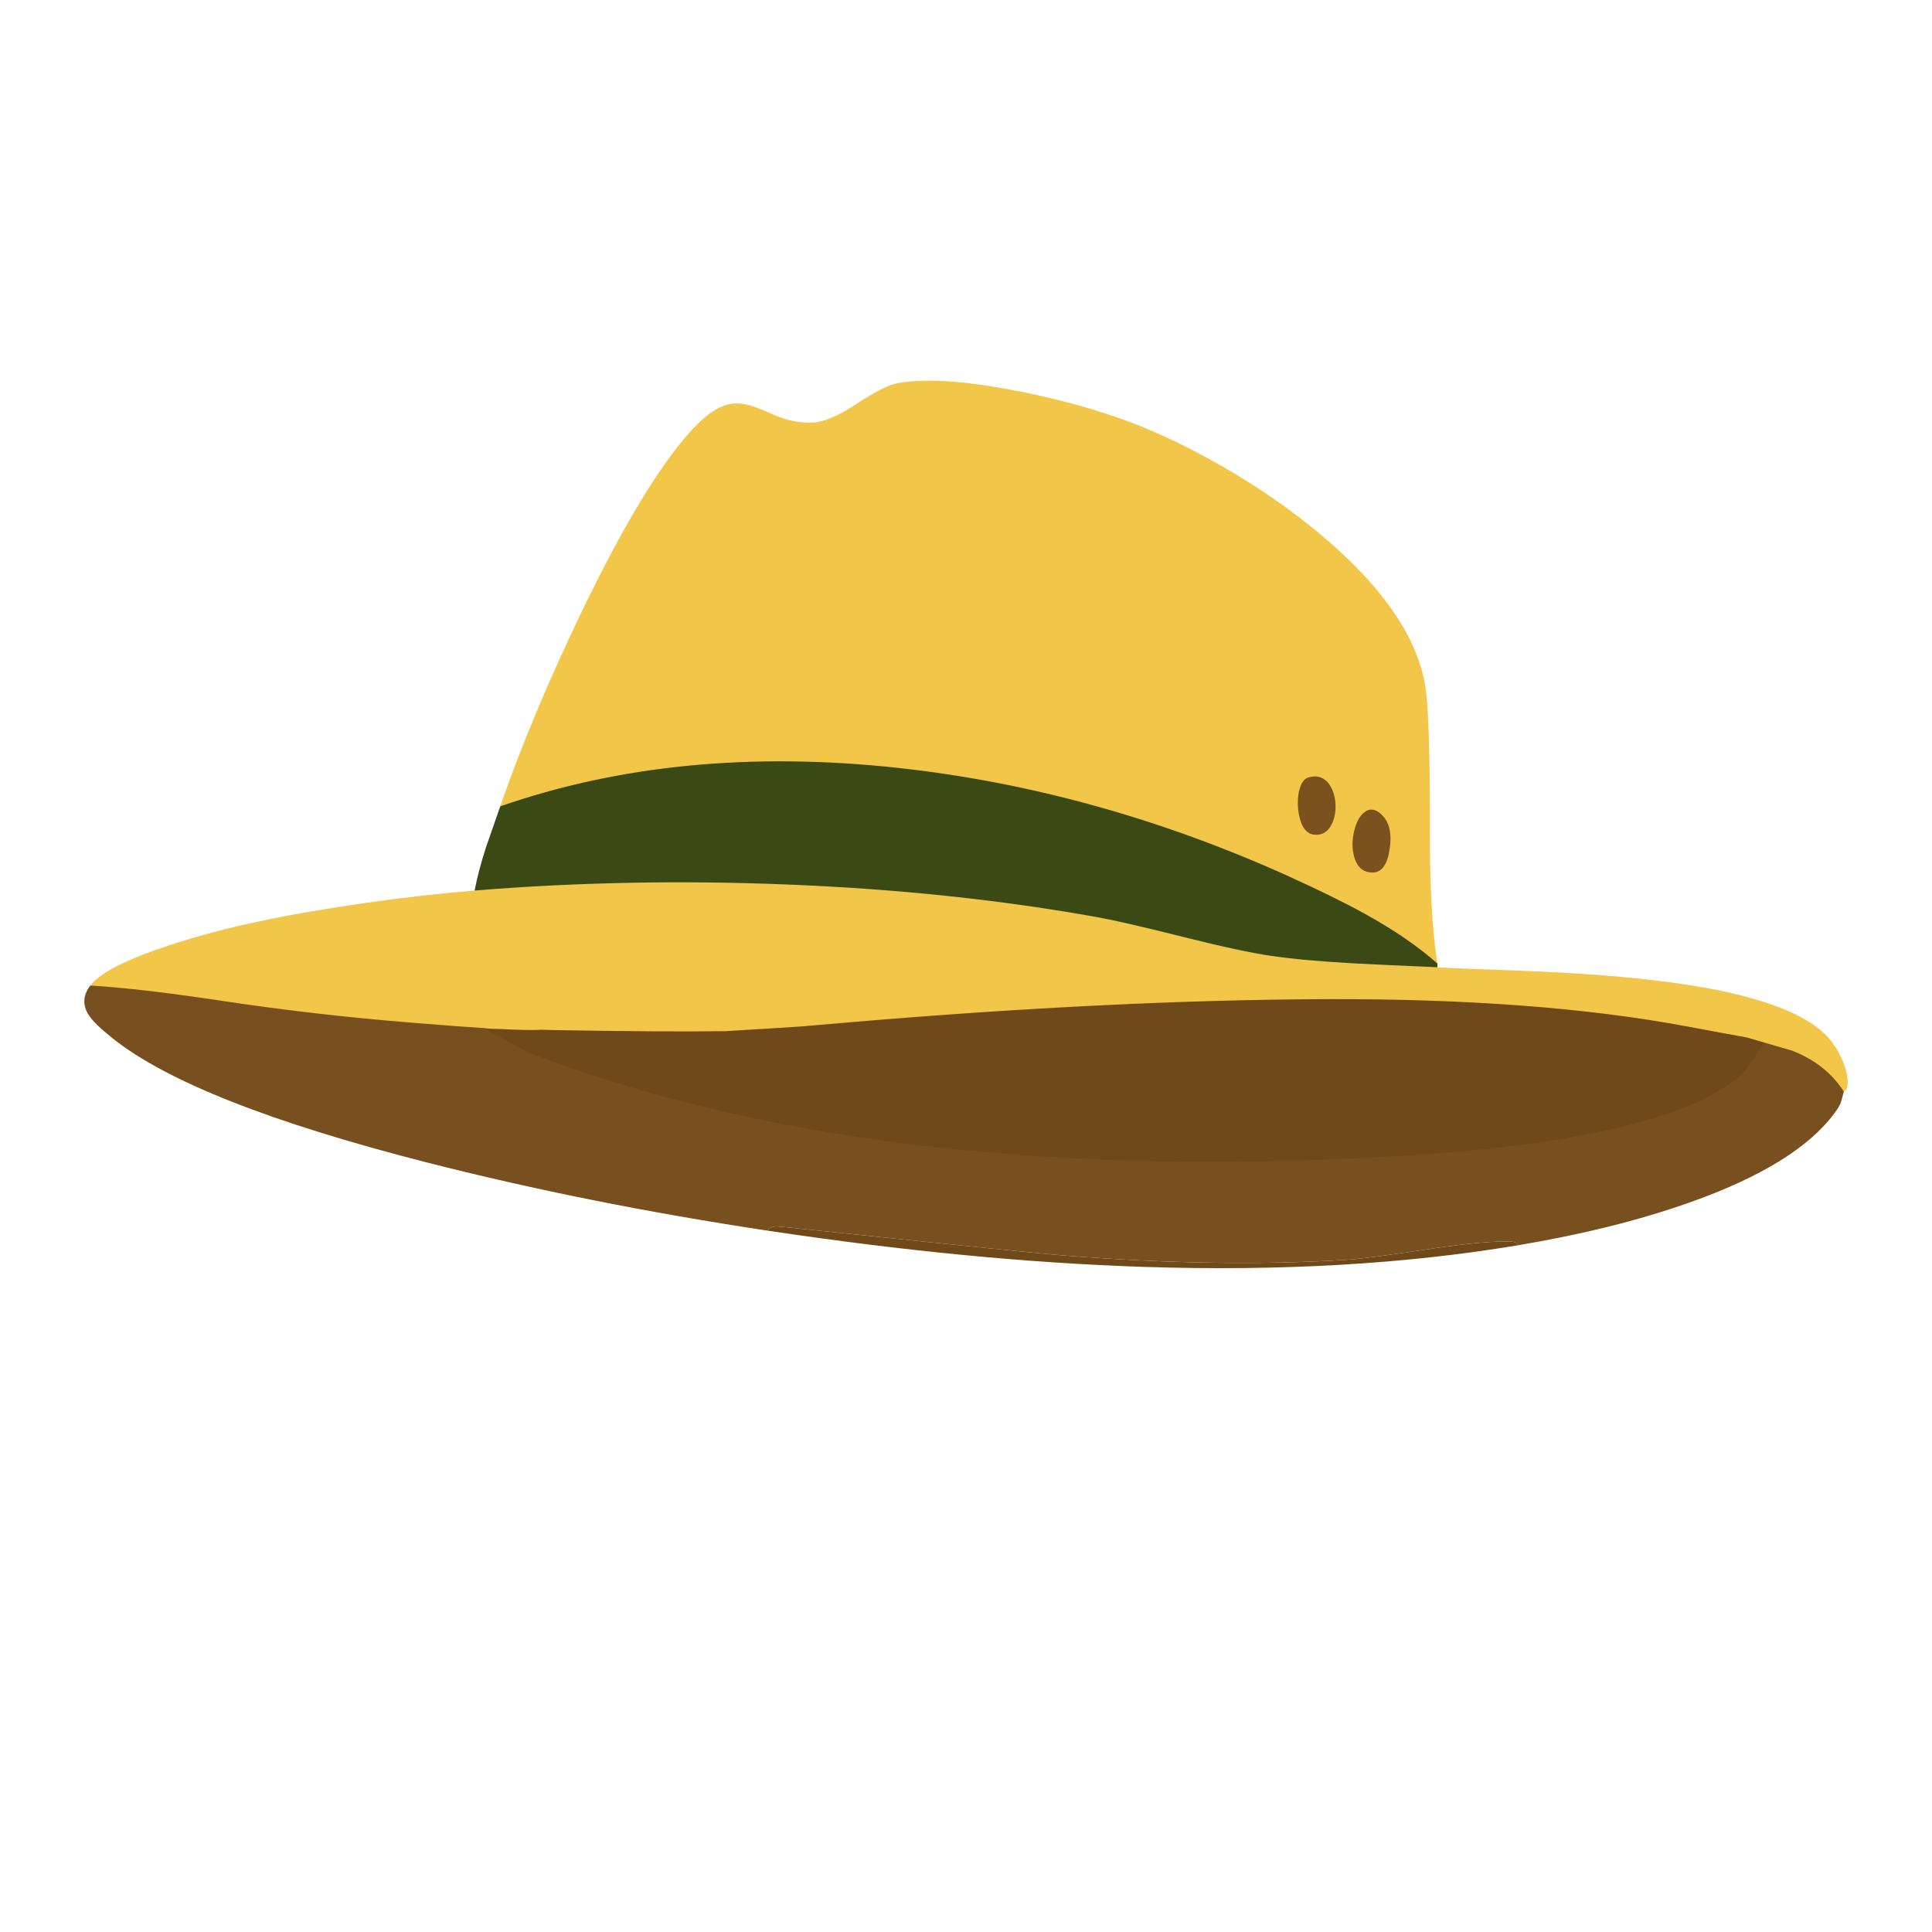 <?xml version="1.0" encoding="UTF-8"?>
<svg id="Layer_1" xmlns="http://www.w3.org/2000/svg" version="1.1" viewBox="0 0 512 512">
  <!-- Generator: Adobe Illustrator 29.6.1, SVG Export Plug-In . SVG Version: 2.1.1 Build 9)  -->
  <defs>
    <style>
      .st0 {
        fill: #7b521e;
      }

      .st1 {
        fill: #784f1f;
      }

      .st2 {
        fill: #6f4919;
      }

      .st3 {
        fill: #f2c749;
      }

      .st4 {
        fill: #3b4a15;
      }

      .st5 {
        fill: #f2c649;
      }
    </style>
  </defs>
  <g id="Layer0_0_MEMBER_18_FILL">
    <path class="st2" d="M400.35,329.04c-4.2-.19-11.22.44-21.05,1.89-11.58,1.75-18.95,2.72-22.12,2.91-22.31,1.42-47.18,1.07-74.61-1.07-6.05-.45-30.71-2.96-73.98-7.52l-2.81-.24c-1.16.03-1.96.4-2.38,1.12,35.96,5.4,69.11,8.6,99.44,9.6,36.35,1.2,69.5-.71,99.44-5.72-.29-.65-.94-.97-1.94-.97Z"/>
    <path class="st1" d="M379.44,262.83c-25.19-.78-56.24-.37-93.14,1.21-10.48.45-28.2,1.86-53.17,4.22-22.86,2.13-40.54,3.33-53.02,3.59l-11.64.97c-4.53-.03-8.62-.04-12.27-.05-45.24-2.49-82.76-6.37-112.54-11.64-7.02-1.71-13.6-1.7-19.74.05-1.94,2.59-2.09,5.17-.44,7.76.94,1.52,3.06,3.59,6.35,6.21,14.23,11.38,41.9,22.33,83,32.84,28.65,7.31,58.84,13.36,90.57,18.14.42-.71,1.21-1.08,2.38-1.12l2.81.24c43.27,4.56,67.93,7.07,73.98,7.52,27.42,2.13,52.29,2.49,74.61,1.07,3.17-.19,10.54-1.16,22.12-2.91,9.83-1.46,16.85-2.09,21.05-1.89,1,0,1.65.32,1.94.97,16.98-2.85,32.1-6.61,45.36-11.3,18.95-6.69,31.77-14.59,38.47-23.67.87-1.16,1.44-2.1,1.7-2.81.1-.26.37-1.25.82-2.96.61-5.53-5.53-10.36-18.43-14.5-21.02-6.73-51.27-10.7-90.76-11.93Z"/>
  </g>
  <g id="Layer0_0_MEMBER_19_MEMBER_0_FILL">
    <path class="st3" d="M378.94,219.76c.03-17.11-.27-28.98-.92-35.61-1.46-14.68-11.93-29.77-31.43-45.26-7.86-6.24-16.53-11.97-26-17.17-8.67-4.75-16.75-8.42-24.25-11.01-9.09-3.14-18.74-5.64-28.96-7.52-12.55-2.33-22.31-2.89-29.3-1.7-2.43.42-6.14,2.28-11.16,5.58-4.69,3.1-8.51,4.74-11.45,4.9-2.98.16-6.05-.36-9.22-1.55-3.3-1.46-5.71-2.43-7.23-2.91-2.62-.81-5.05-.79-7.28.05-2.78,1.03-5.85,3.46-9.22,7.28-8.21,9.31-17.66,25.05-28.33,47.2-8.8,18.24-16.01,35.46-21.64,51.66l5.68.15c38.61-11.45,79.89-13.13,123.84-5.04,41.72,7.7,80.14,22.99,115.26,45.89l3.59.68c-1.36-8.6-2.02-20.47-1.99-35.61Z"/>
  </g>
  <g id="Layer0_0_MEMBER_19_MEMBER_1_FILL">
    <path class="st2" d="M379.44,262.83c-25.19-.78-56.24-.37-93.14,1.21-10.48.45-28.2,1.86-53.17,4.22-22.86,2.13-40.54,3.33-53.02,3.59l-11.64.97c-11.64-.06-20.37-.06-26.2,0h-13.1l1.46.97,9.07,5c60.25,23.22,135,32.53,224.26,27.94,20.08-1,37.37-2.75,51.86-5.24,23.54-4.11,39.05-9.99,46.52-17.66.52-.52,1.71-2.22,3.59-5.09,1.33-2.04,2.75-3.36,4.27-3.98-21.02-6.73-51.27-10.7-90.76-11.93Z"/>
  </g>
  <g id="Layer0_0_MEMBER_19_MEMBER_2_FILL">
    <path class="st5" d="M380.95,256.33l-3.98-2.13c-19.99-.52-36.96-2.15-50.93-4.9-55.3-15.01-119.49-20.28-192.58-15.81-.84.03-2.13.34-3.88.92-1.16.39-2.43.92-3.78,1.6-8.99.71-18.58,1.79-28.77,3.25-10.32,1.46-19.82,3.1-28.52,4.95-8.21,1.71-16.15,3.83-23.82,6.35-11.29,3.72-18.21,7.26-20.76,10.62,8.54.49,20.12,1.83,34.73,4.03,16.66,2.52,33.72,4.48,51.18,5.87,7.95.66,14.55,1.14,19.79,1.46-2.09,0-1.17.05,2.77.15,4.85.25,8.3.33,10.33.24.16,0,.3-.02.44-.05,1.14.04,2.35.07,3.64.1,18.82.33,33.95.43,45.4.29,8.26-.49,15-.91,20.23-1.26h.19c.1-.01.2-.03.29-.05.12,0,.23,0,.34,0l.29-.05c4.06-.34,8.04-.68,11.93-1.02,46.47-3.93,88.41-5.96,125.83-6.11,37.42-.12,69.34,2.28,95.76,7.23,6.83,1.28,12.1,2.25,15.81,2.91l12.13,3.54c2.31.92,4.37,1.98,6.16,3.2,2.98,2.01,5.47,4.54,7.47,7.62.03-.03.21-.18.53-.44.32-.39.49-1.02.49-1.89,0-1.84-.5-3.91-1.5-6.21-.94-2.1-2.07-3.93-3.4-5.48-3.16-3.68-8.54-6.8-16.15-9.36-4.48-1.51-9.74-2.84-15.77-3.98-5.13-.94-10.82-1.75-17.08-2.43-8.54-.94-18.84-1.67-30.9-2.18-12.03-.42-20-.74-23.92-.97Z"/>
  </g>
  <g id="Layer0_0_MEMBER_19_MEMBER_3_FILL">
    <path class="st4" d="M358.86,255.31c5.01.26,12.37.6,22.07,1.02v-.97c-4.95-4.43-11.3-8.8-19.06-13.1-5.3-2.94-12.31-6.39-21-10.33-33.7-15.13-67.98-24.61-102.84-28.43-38.68-4.2-73.83-.81-105.46,10.19-.84,2.46-2.12,6.13-3.83,11.01-1.36,4.24-2.34,8-2.96,11.3,27.04-2.2,54.64-2.73,82.81-1.6,29.2,1.16,56.64,4.06,82.32,8.68,4.5.81,12.21,2.59,23.14,5.34,9.93,2.49,17.54,4.12,22.85,4.9,5.79.84,13.11,1.5,21.97,1.99Z"/>
  </g>
  <g id="Layer0_0_MEMBER_19_MEMBER_4_FILL">
    <path class="st0" d="M366.14,215.87c-1.62-1.52-3.14-1.73-4.56-.63-1.23.94-2.13,2.6-2.72,5-.55,2.39-.57,4.59-.05,6.6.58,2.3,1.71,3.69,3.4,4.17,3.2.91,5.19-.91,5.97-5.43.78-4.43.1-7.66-2.04-9.7Z"/>
  </g>
  <g id="Layer0_0_MEMBER_19_MEMBER_5_FILL">
    <path class="st0" d="M353.04,218.2c.78-1.71,1.05-3.67.82-5.87-.29-2.23-1.02-3.96-2.18-5.19-1.36-1.36-3.04-1.71-5.05-1.07-1,.32-1.75,1.34-2.23,3.06-.45,1.55-.58,3.3-.39,5.24.55,4.85,2.3,7.13,5.24,6.84,1.68-.16,2.94-1.16,3.78-3.01Z"/>
  </g>
</svg>